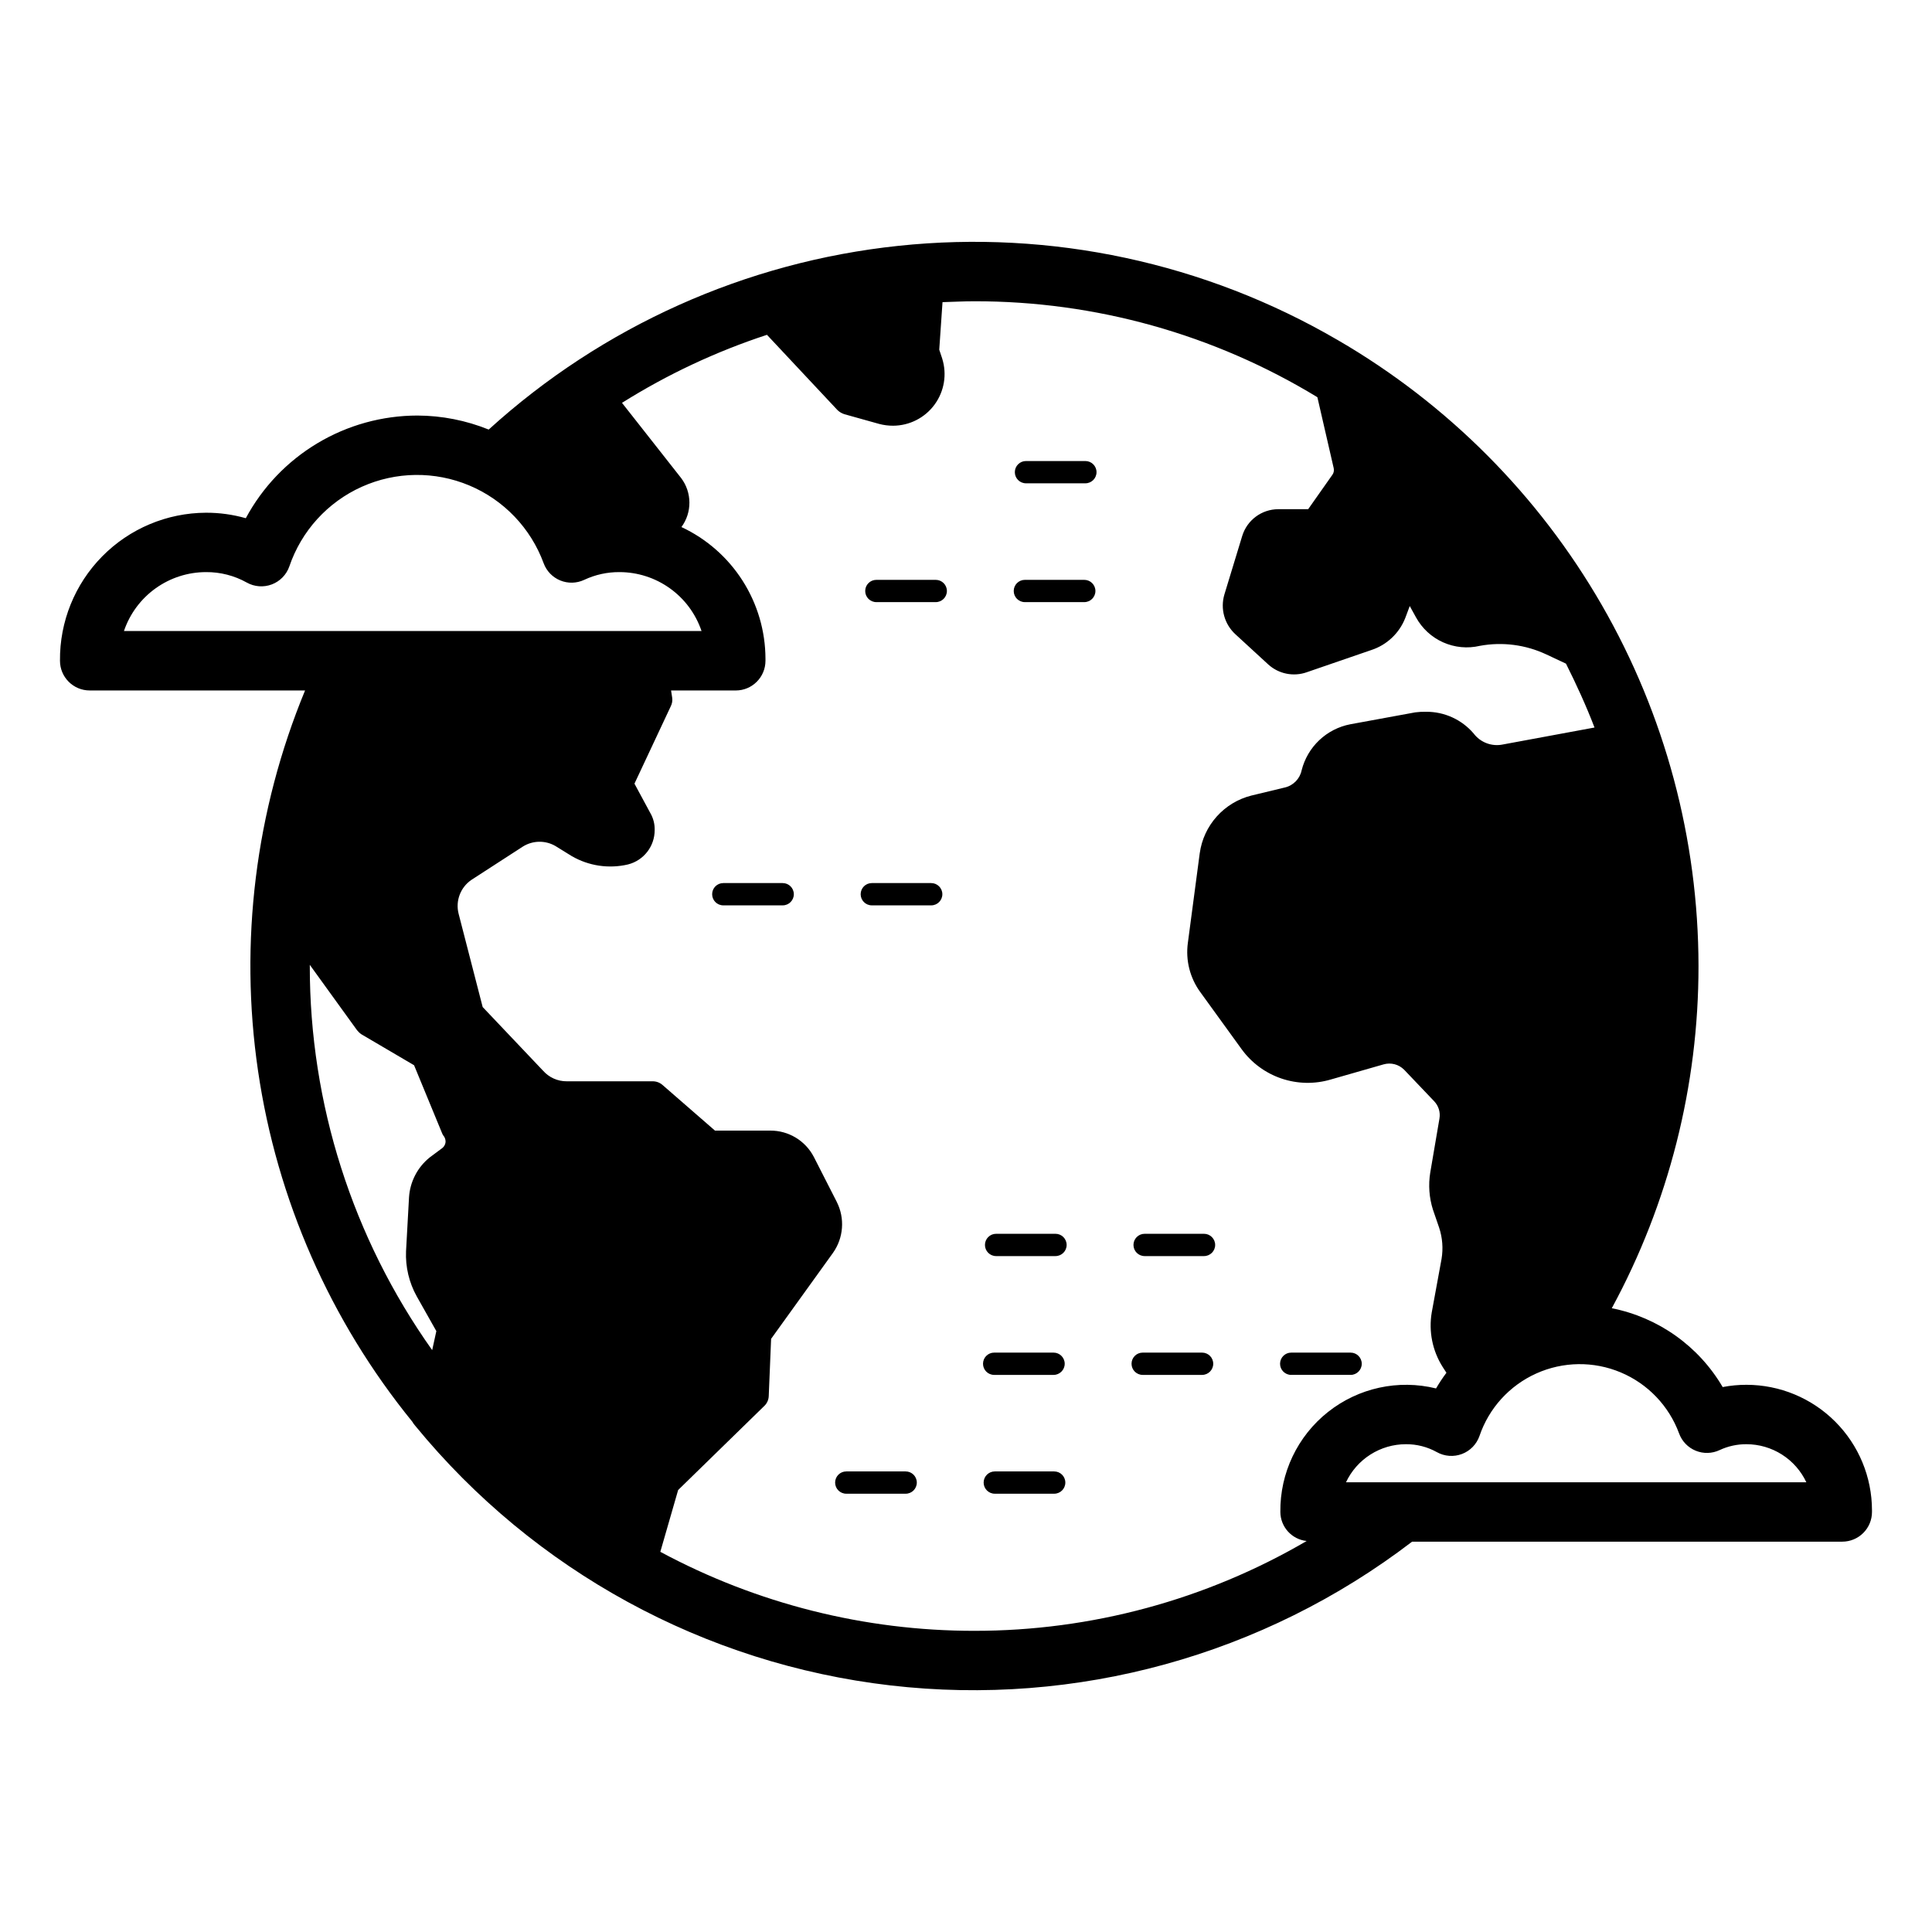 <?xml version="1.0" encoding="UTF-8"?>
<!-- Uploaded to: ICON Repo, www.iconrepo.com, Generator: ICON Repo Mixer Tools -->
<svg fill="#000000" width="800px" height="800px" version="1.1" viewBox="144 144 512 512" xmlns="http://www.w3.org/2000/svg">
 <path d="m404.51 505.41c0-1.629 1.32-2.953 2.953-2.953h15.742c1.629 0 2.953 1.324 2.953 2.953s-1.324 2.953-2.953 2.953h-15.742c-1.633 0-2.953-1.324-2.953-2.953zm58.055-2.953h-15.742c-1.633 0-2.953 1.324-2.953 2.953s1.32 2.953 2.953 2.953h15.742c1.633 0 2.953-1.324 2.953-2.953s-1.32-2.953-2.953-2.953zm23.617 5.902h15.742v0.004c1.633 0 2.953-1.324 2.953-2.953s-1.32-2.953-2.953-2.953h-15.742c-1.629 0-2.953 1.324-2.953 2.953s1.324 2.953 2.953 2.953zm-62.812 25.586h-15.742c-1.629 0-2.953 1.324-2.953 2.953 0 1.629 1.324 2.953 2.953 2.953h15.742c1.633 0 2.953-1.324 2.953-2.953 0-1.629-1.32-2.953-2.953-2.953zm-39.359 0h-15.742c-1.633 0-2.953 1.324-2.953 2.953 0 1.629 1.32 2.953 2.953 2.953h15.742c1.633 0 2.953-1.324 2.953-2.953 0-1.629-1.32-2.953-2.953-2.953zm-32.59-155.92h-15.746c-1.629 0-2.949 1.32-2.949 2.953 0 1.629 1.32 2.953 2.949 2.953h15.746c1.629 0 2.953-1.324 2.953-2.953 0-1.633-1.324-2.953-2.953-2.953zm39.359 0h-15.742c-1.633 0-2.953 1.32-2.953 2.953 0 1.629 1.32 2.953 2.953 2.953h15.742c1.629 0 2.953-1.324 2.953-2.953 0-1.633-1.324-2.953-2.953-2.953zm72.297 92.945h-15.742c-1.633 0-2.953 1.324-2.953 2.953s1.32 2.953 2.953 2.953h15.742c1.629 0 2.953-1.324 2.953-2.953s-1.324-2.953-2.953-2.953zm-39.359 0h-15.746c-1.629 0-2.949 1.324-2.949 2.953s1.32 2.953 2.949 2.953h15.746c1.629 0 2.953-1.324 2.953-2.953s-1.324-2.953-2.953-2.953zm7.918-204.79h-15.746c-1.629 0-2.949 1.32-2.949 2.949 0 1.633 1.32 2.953 2.949 2.953h15.746c1.629 0 2.953-1.32 2.953-2.953 0-1.629-1.324-2.949-2.953-2.949zm-0.293 31.488h-15.742c-1.633 0-2.953 1.32-2.953 2.949 0 1.633 1.32 2.953 2.953 2.953h15.742c1.633 0 2.953-1.32 2.953-2.953 0-1.629-1.32-2.949-2.953-2.949zm-39.359 0h-15.742c-1.633 0-2.953 1.32-2.953 2.949 0 1.633 1.32 2.953 2.953 2.953h15.742c1.629 0 2.953-1.32 2.953-2.953 0-1.629-1.324-2.949-2.953-2.949zm248.11 246.57v0.445c0.004 2.09-0.828 4.094-2.305 5.57-1.477 1.477-3.477 2.305-5.566 2.305h-114c-39.395 30.148-88.961 43.809-138.24 38.098-49.273-5.715-94.402-30.352-125.86-68.711-0.332-0.359-0.621-0.758-0.863-1.184-21.754-26.746-35.879-58.871-40.879-92.98-5.004-34.113-0.695-68.941 12.465-100.8h-57.078c-4.348 0-7.871-3.527-7.871-7.875-0.102-10.34 3.926-20.293 11.188-27.656 7.262-7.363 17.156-11.527 27.5-11.57 3.566-0.012 7.121 0.477 10.555 1.453 4.418-8.219 10.98-15.086 18.988-19.875 8.004-4.789 17.156-7.324 26.488-7.332 6.477 0.023 12.891 1.285 18.895 3.715 30.098-27.363 68.133-44.422 108.59-48.691 40.453-4.273 81.211 4.465 116.36 24.945l0.113 0.066v-0.004c29.039 16.875 53.145 41.07 69.914 70.172 16.766 29.105 25.605 62.094 25.633 95.684 0.02 31.668-7.879 62.844-22.98 90.684 12.332 2.441 23.031 10.047 29.387 20.891 2.082-0.402 4.195-0.602 6.312-0.598 8.816 0.008 17.27 3.516 23.504 9.75 6.234 6.234 9.742 14.688 9.75 23.504zm-463.25-233.01h153.07c-1.539-4.547-4.461-8.5-8.359-11.297-3.902-2.801-8.578-4.312-13.379-4.316-3.231-0.023-6.426 0.676-9.352 2.051-2 0.941-4.301 1-6.344 0.164-2.047-0.836-3.644-2.492-4.41-4.566-3.422-9.305-10.555-16.77-19.695-20.609-9.141-3.84-19.465-3.715-28.508 0.352-9.039 4.062-15.988 11.699-19.184 21.082-0.762 2.203-2.465 3.957-4.644 4.785-2.176 0.828-4.613 0.648-6.644-0.492-3.301-1.844-7.023-2.797-10.805-2.766-4.801 0.004-9.48 1.516-13.379 4.316-3.898 2.797-6.824 6.75-8.363 11.297zm85.234 135.46c0.031-0.527-0.109-1.051-0.395-1.496-0.246-0.273-0.434-0.594-0.551-0.945l-7.398-17.949-13.934-8.184c-0.449-0.305-0.848-0.68-1.184-1.102l-12.516-17.32v0.316c-0.02 36.473 11.316 72.047 32.434 101.79l1.102-5.039-5.195-9.211c-2.031-3.648-3.012-7.793-2.836-11.965l0.789-14.25c0.254-4.16 2.258-8.02 5.512-10.625l3.387-2.519h-0.004c0.441-0.383 0.723-0.918 0.789-1.496zm140.12 129.5c30.953 0.02 61.355-8.195 88.082-23.809-3.941-0.41-6.945-3.723-6.973-7.691-0.117-10.301 4.535-20.078 12.605-26.48 8.07-6.406 18.652-8.715 28.656-6.258 0.836-1.434 1.754-2.82 2.75-4.152l-0.98-1.516c-2.731-4.301-3.769-9.461-2.91-14.484l2.598-14.168c0.461-2.766 0.246-5.602-0.633-8.266l-1.652-4.801c-1.004-3.18-1.246-6.551-0.707-9.84l2.441-14.328c0.277-1.66-0.25-3.356-1.418-4.566l-7.949-8.344h-0.004c-1.418-1.426-3.496-1.969-5.43-1.418l-14.012 4.016c-4.285 1.262-8.855 1.168-13.082-0.27-4.231-1.438-7.91-4.148-10.535-7.762l-10.941-15.113c-2.754-3.762-3.941-8.449-3.309-13.066l3.148-23.773h0.004c0.5-3.621 2.07-7.012 4.512-9.73 2.441-2.723 5.637-4.652 9.184-5.543l8.816-2.125c2.262-0.512 4.016-2.297 4.488-4.566 0.766-3.051 2.387-5.82 4.676-7.984 2.285-2.16 5.144-3.625 8.234-4.215l17.16-3.148v-0.004c0.965-0.125 1.938-0.176 2.914-0.156 4.84-0.035 9.449 2.066 12.594 5.746 1.812 2.406 4.852 3.539 7.793 2.914l24.246-4.488c-2.203-5.746-4.801-11.414-7.559-16.926l-5.195-2.441v0.004c-5.492-2.586-11.66-3.387-17.633-2.285-3.258 0.766-6.68 0.438-9.734-0.926-3.059-1.363-5.582-3.695-7.191-6.629l-1.652-2.992-1.18 3.148c-1.574 4.031-4.863 7.148-8.973 8.5l-17.16 5.902-0.004 0.004c-3.504 1.223-7.394 0.438-10.152-2.047l-8.738-8.031c-2.91-2.668-4.039-6.762-2.914-10.547l4.723-15.508c1.285-4.191 5.144-7.062 9.527-7.086h7.949l6.375-9.055 0.004 0.004c0.387-0.52 0.531-1.18 0.391-1.812l-4.328-18.812c-27.391-16.68-58.852-25.477-90.922-25.426-2.832 0-5.668 0.156-8.422 0.234l-0.867 12.594 0.789 2.363h-0.004c1.301 4.144 0.555 8.66-2.008 12.172-2.562 3.508-6.637 5.594-10.98 5.617-1.246 0.004-2.492-0.152-3.699-0.469l-9.289-2.598v-0.004c-0.68-0.223-1.301-0.598-1.809-1.102l-18.656-19.914c-13.492 4.426-26.391 10.48-38.418 18.027l15.664 19.918v-0.004c2.902 3.836 2.938 9.125 0.09 13 6.641 3.106 12.258 8.035 16.203 14.215 3.941 6.18 6.047 13.352 6.066 20.684v0.539-0.004c0 4.348-3.527 7.875-7.871 7.875h-17.145l0.297 1.945c0.109 0.785-0.031 1.582-0.395 2.281l-9.605 20.469 4.25 7.871h0.004c0.758 1.344 1.141 2.867 1.102 4.41 0.023 4.312-2.902 8.082-7.086 9.133-5.059 1.184-10.379 0.395-14.879-2.207l-4.328-2.676c-2.691-1.566-6.027-1.504-8.66 0.156l-13.617 8.816c-2.902 1.984-4.258 5.57-3.387 8.977l6.375 24.719 15.98 16.848 0.004-0.004c1.586 1.816 3.887 2.852 6.297 2.836h22.75c0.953-0.012 1.875 0.324 2.598 0.945l13.934 12.121h14.641c4.867-0.027 9.34 2.68 11.574 7.008l6.062 11.887h-0.004c2.203 4.352 1.809 9.566-1.023 13.539l-16.375 22.75-0.629 15.191c-0.039 0.988-0.461 1.918-1.18 2.598l-22.828 22.277-4.723 16.375c25.578 13.754 54.164 20.949 83.207 20.941zm220.5-39.367v-0.004c-1.418-3.012-3.66-5.559-6.465-7.344-2.809-1.785-6.066-2.738-9.395-2.742-2.457-0.016-4.891 0.516-7.117 1.555-1.996 0.945-4.301 1.008-6.344 0.168-2.047-0.836-3.644-2.5-4.402-4.574-2.688-7.305-8.289-13.16-15.465-16.176-7.172-3.016-15.277-2.914-22.375 0.281-7.098 3.191-12.551 9.188-15.055 16.555-0.766 2.203-2.465 3.957-4.644 4.781-2.184 0.828-4.617 0.648-6.652-0.488-2.512-1.402-5.344-2.125-8.219-2.102-3.328 0.004-6.586 0.957-9.391 2.742-2.809 1.785-5.051 4.332-6.469 7.344z"/>
</svg>